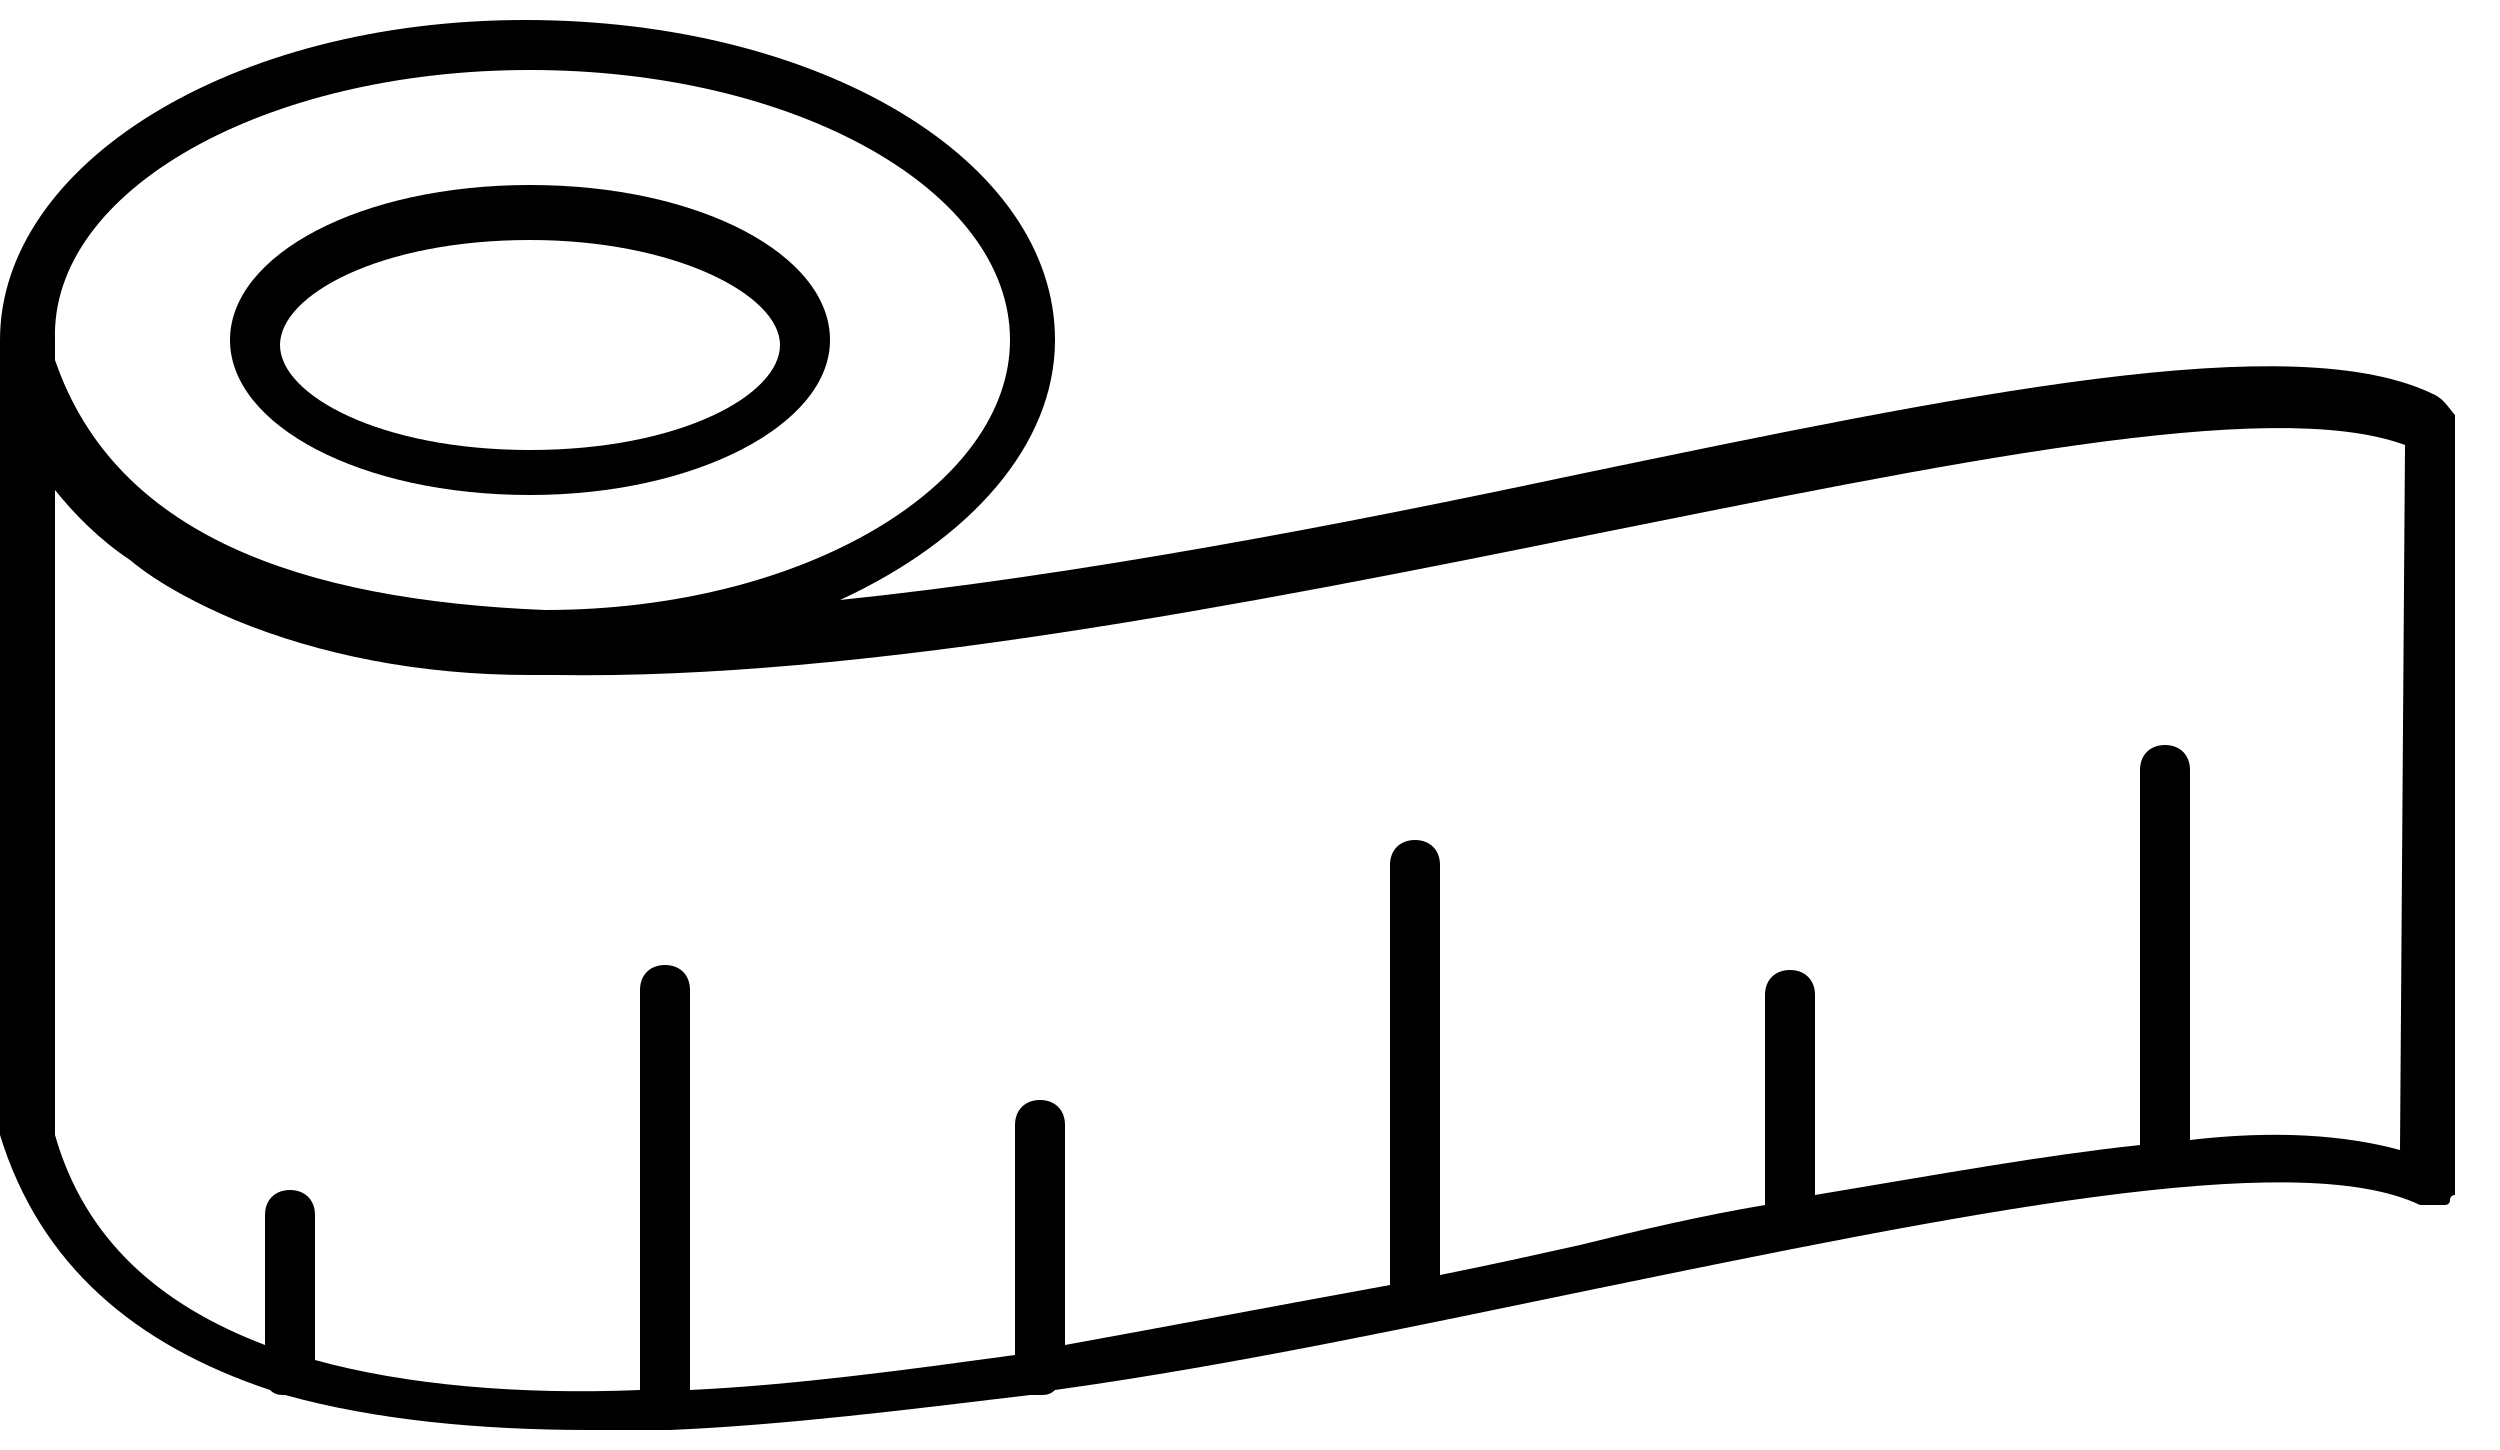 <svg width="50" height="29" viewBox="0 0 50 29" fill="none" xmlns="http://www.w3.org/2000/svg">
<path d="M10.6 9.9C13.9 9.9 16.6 8.5 16.6 6.8C16.6 5.1 14 3.7 10.6 3.7C7.2 3.7 4.6 5.1 4.6 6.8C4.6 8.5 7.2 9.9 10.6 9.9ZM10.6 4.8C13.5 4.8 15.6 5.9 15.6 6.9C15.6 7.9 13.6 9 10.6 9C7.6 9 5.6 7.9 5.6 6.9C5.6 5.9 7.6 4.8 10.6 4.8Z" fill="black"/>
<path d="M48.7 7.9C45.9 6.5 39.2 7.9 31.5 9.5C26.8 10.5 21.6 11.5 16.8 12C19.4 10.8 21.1 8.9 21.1 6.8C21.1 3.2 16.4 0.4 10.5 0.4C4.6 0.4 0 3.3 0 6.8C0 6.9 0 7 0 7.1V7.2V22.5C0 22.5 0 22.5 0 22.6C0 22.6 0 22.6 0 22.7C0.8 25.3 2.7 26.9 5.4 27.8C5.5 27.9 5.6 27.9 5.7 27.9C7.5 28.4 9.6 28.6 11.8 28.6C12.2 28.6 12.6 28.6 13 28.6C13 28.6 13.1 28.6 13.2 28.6C13.3 28.6 13.3 28.6 13.4 28.6C15.7 28.5 18.1 28.2 20.6 27.9C20.6 27.9 20.7 27.9 20.8 27.9C20.9 27.9 21 27.9 21.1 27.8C24.7 27.3 28.4 26.5 31.8 25.8C39.1 24.3 45.9 22.9 48.4 24.1H48.5H48.6C48.6 24.1 48.6 24.1 48.7 24.1H48.8H48.9C48.9 24.1 49 24.1 49 24C49 24 49 23.9 49.1 23.9C49.1 23.9 49.1 23.9 49.1 23.8V23.7V23.6V8.3C49 8.2 48.9 8 48.7 7.9ZM10.6 1.4C15.9 1.4 20.2 3.8 20.2 6.8C20.2 9.7 16.1 12.2 10.9 12.2C6 12 2.3 10.7 1.1 7.2C1.1 7.1 1.1 6.9 1.1 6.8C1 3.8 5.3 1.4 10.6 1.4ZM48 23C46.9 22.7 45.5 22.6 43.8 22.8V15.4C43.8 15.1 43.6 14.9 43.3 14.9C43 14.9 42.8 15.1 42.8 15.4V22.9C40.9 23.1 38.7 23.5 36.3 23.9V19.9C36.3 19.6 36.1 19.4 35.8 19.4C35.5 19.4 35.3 19.6 35.3 19.9V24.1C34.1 24.3 32.8 24.6 31.6 24.9C30.7 25.1 29.8 25.3 28.8 25.5V17.3C28.8 17 28.6 16.8 28.3 16.8C28 16.8 27.8 17 27.8 17.3V25.7C25.6 26.1 23.5 26.5 21.3 26.9V22.5C21.3 22.2 21.1 22 20.8 22C20.5 22 20.3 22.2 20.3 22.5V27.1C18.1 27.4 15.9 27.7 13.8 27.8V19.8C13.8 19.5 13.6 19.3 13.3 19.3C13 19.3 12.8 19.5 12.8 19.8V27.8C10.4 27.9 8.1 27.7 6.3 27.2V24.3C6.3 24 6.1 23.8 5.8 23.8C5.5 23.8 5.3 24 5.3 24.3V26.9C3.2 26.1 1.7 24.8 1.1 22.7V9.8C1.5 10.3 2 10.8 2.6 11.2C3.2 11.7 4 12.1 4.7 12.4C6.4 13.1 8.4 13.5 10.6 13.5C10.8 13.5 10.9 13.5 11.1 13.5C17.2 13.6 24.9 12.1 31.8 10.7C38.8 9.3 45.4 7.9 48.1 8.9L48 23Z" fill="black"/>
</svg>
